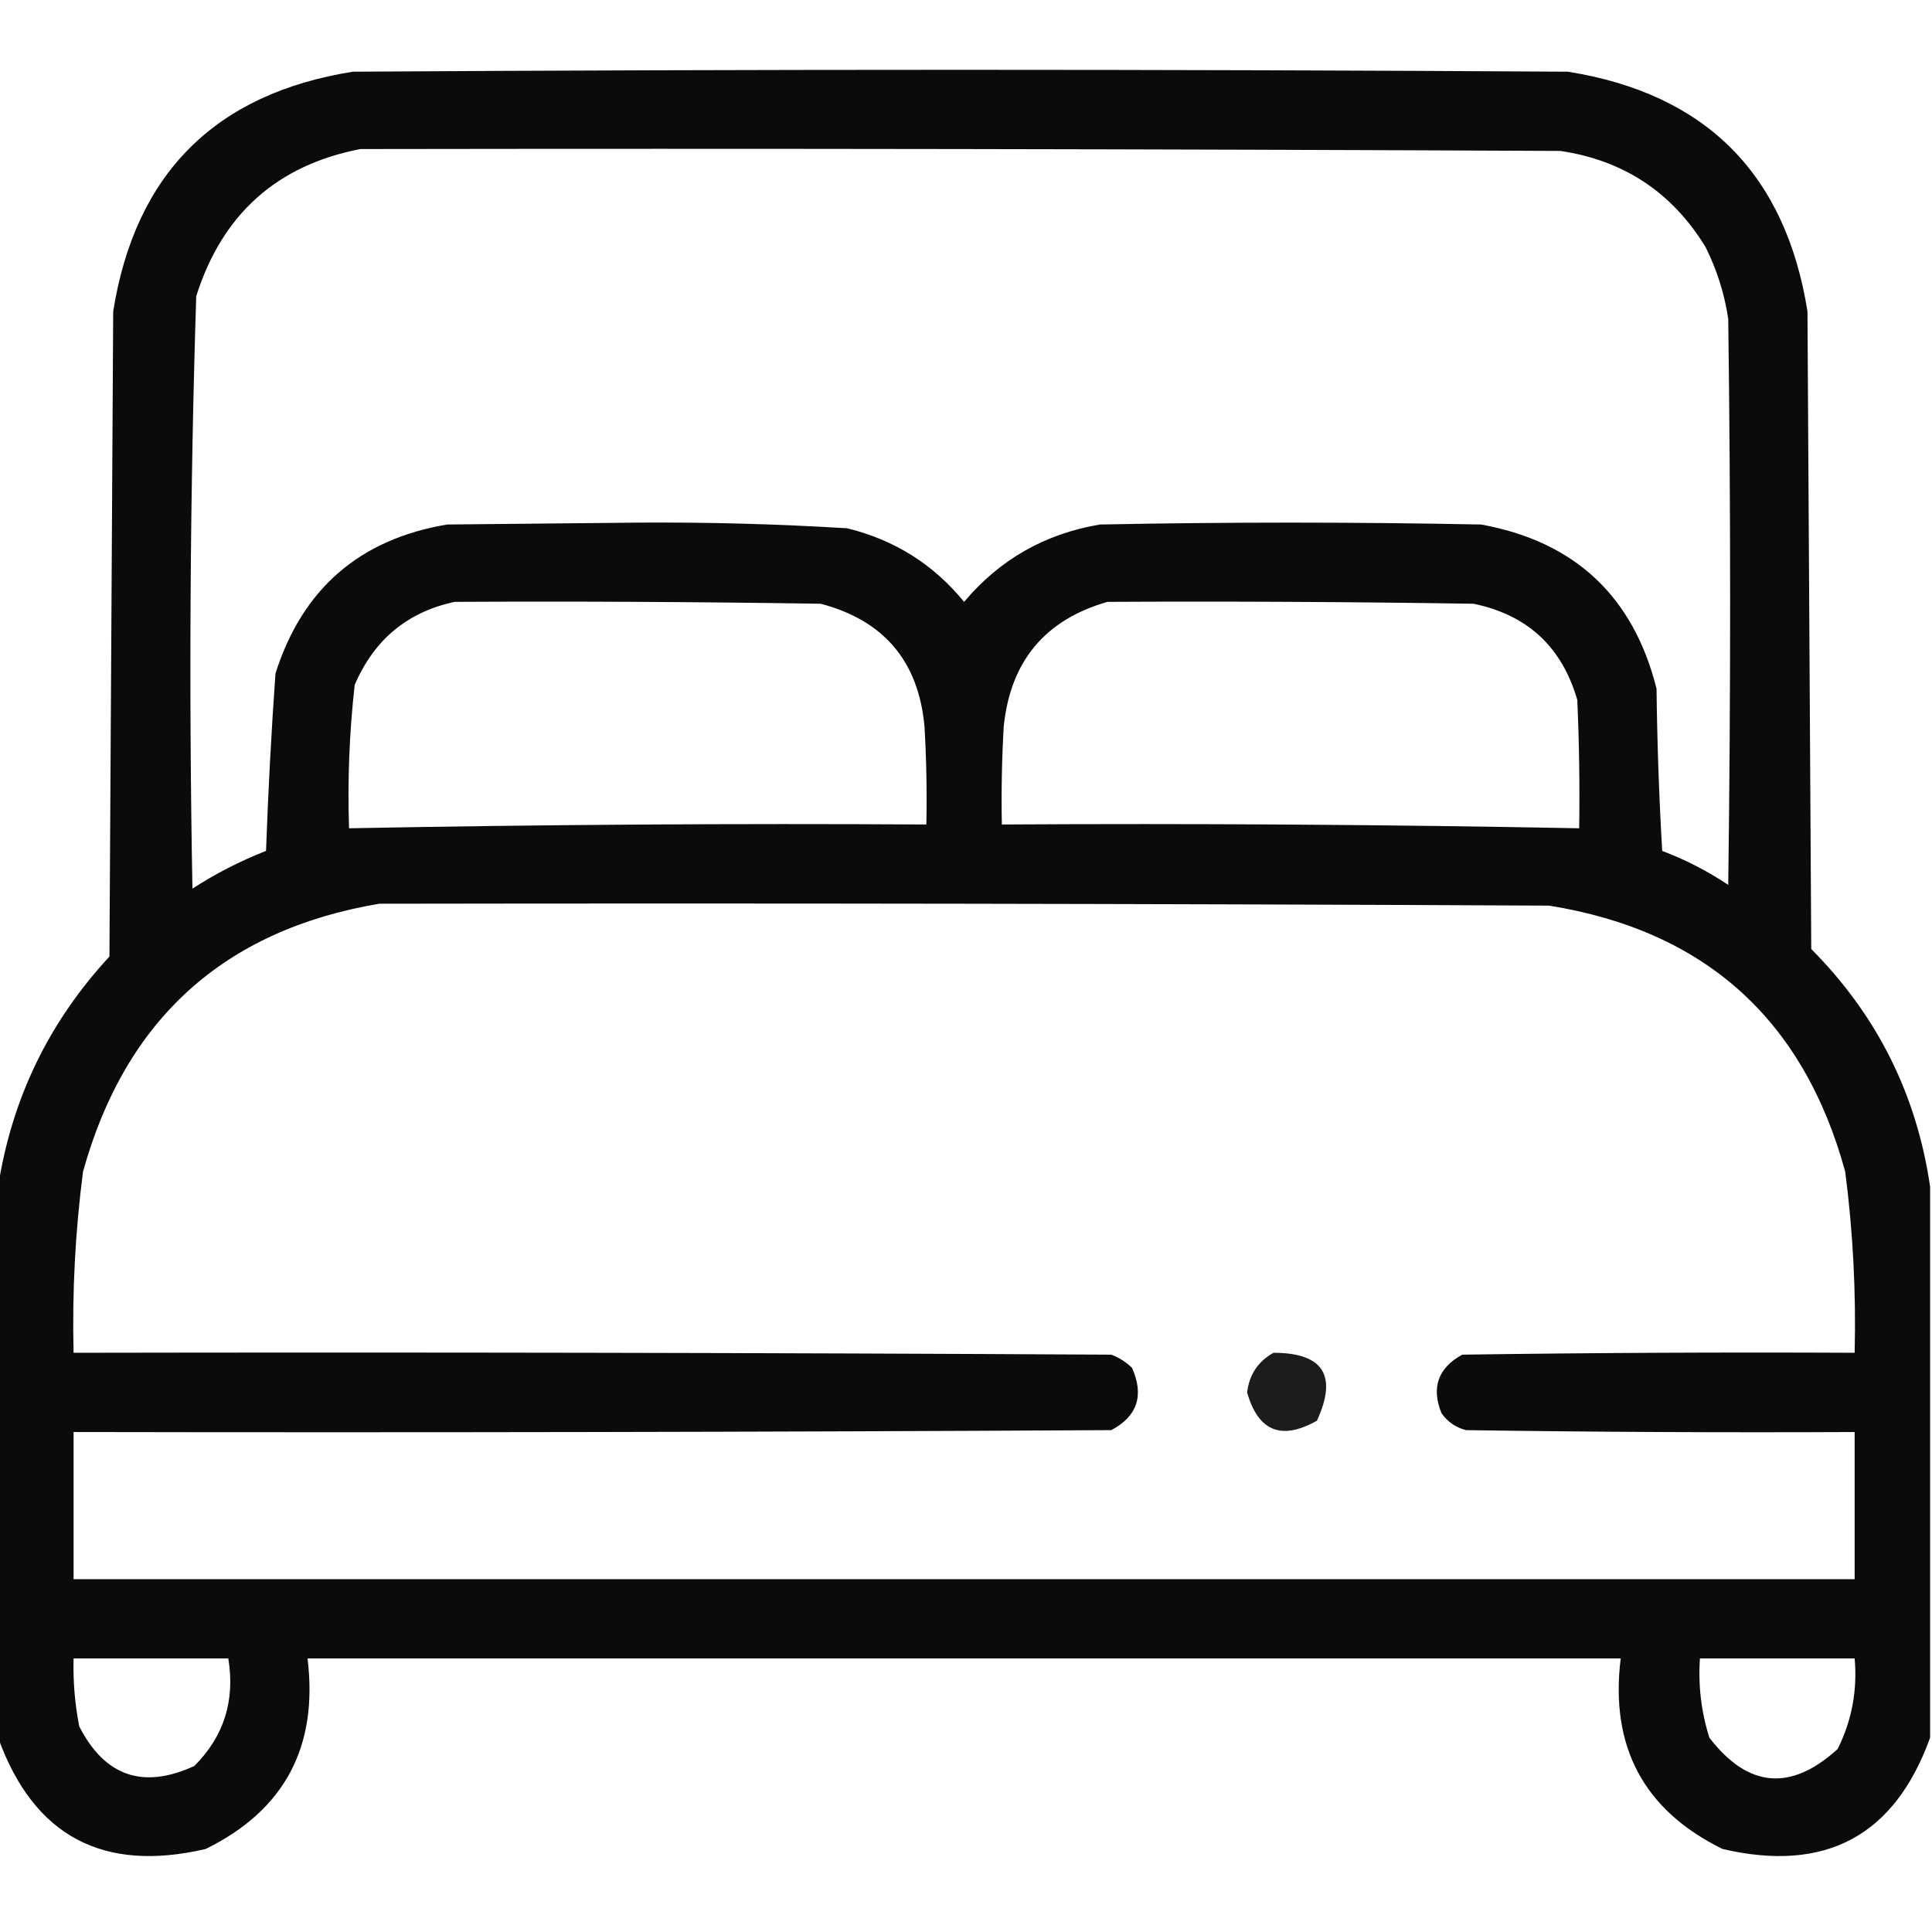 <?xml version="1.0" encoding="UTF-8"?> <svg xmlns="http://www.w3.org/2000/svg" xmlns:xlink="http://www.w3.org/1999/xlink" version="1.1" width="512px" height="512px" style="shape-rendering:geometricPrecision; text-rendering:geometricPrecision; image-rendering:optimizeQuality; fill-rule:evenodd; clip-rule:evenodd"><g><path style="opacity:0.955" fill="#000000" d="M 511.5,314.5 C 511.5,363.167 511.5,411.833 511.5,460.5C 502.113,486.532 483.78,496.366 456.5,490C 435.62,479.752 426.62,462.918 429.5,439.5C 313.5,439.5 197.5,439.5 81.5,439.5C 84.379,462.918 75.379,479.752 54.5,490C 27.22,496.366 8.887,486.532 -0.5,460.5C -0.5,411.833 -0.5,363.167 -0.5,314.5C 3.111,291.17 12.945,270.837 29,253.5C 29.333,196.5 29.667,139.5 30,82.5C 35.842,45.991 57.009,24.824 93.5,19C 200.833,18.333 308.167,18.333 415.5,19C 451.997,24.83 473.163,45.997 479,82.5C 479.333,138.833 479.667,195.167 480,251.5C 497.439,269.045 507.939,290.045 511.5,314.5 Z M 95.5,39.5 C 201.501,39.333 307.501,39.5 413.5,40C 430.322,42.49 443.155,50.99 452,65.5C 455.003,71.51 457.003,77.843 458,84.5C 458.667,134.5 458.667,184.5 458,234.5C 452.527,230.847 446.694,227.847 440.5,225.5C 439.667,211.178 439.167,196.845 439,182.5C 432.842,158.008 417.342,143.508 392.5,139C 358.833,138.333 325.167,138.333 291.5,139C 276.927,141.449 264.927,148.283 255.5,159.5C 247.387,149.57 237.054,143.07 224.5,140C 206.042,138.866 187.542,138.366 169,138.5C 152.167,138.667 135.333,138.833 118.5,139C 95.275,142.892 80.108,156.059 73,178.5C 71.895,194.125 71.062,209.791 70.5,225.5C 63.64,228.18 57.14,231.513 51,235.5C 50.027,183.135 50.36,130.802 52,78.5C 58.869,56.789 73.369,43.789 95.5,39.5 Z M 120.5,159.5 C 152.835,159.333 185.168,159.5 217.5,160C 234.247,164.414 243.413,175.247 245,192.5C 245.5,201.16 245.666,209.827 245.5,218.5C 194.484,218.194 143.484,218.527 92.5,219.5C 92.08,206.772 92.58,194.106 94,181.5C 99.146,169.504 107.98,162.17 120.5,159.5 Z M 293.5,159.5 C 325.835,159.333 358.168,159.5 390.5,160C 404.775,162.94 413.942,171.44 418,185.5C 418.5,196.828 418.667,208.162 418.5,219.5C 367.516,218.527 316.516,218.194 265.5,218.5C 265.334,209.827 265.5,201.16 266,192.5C 267.779,175.23 276.946,164.23 293.5,159.5 Z M 100.5,239.5 C 203.834,239.333 307.167,239.5 410.5,240C 451.779,246.61 477.946,270.11 489,310.5C 491.061,326.429 491.894,342.429 491.5,358.5C 456.832,358.333 422.165,358.5 387.5,359C 381.102,362.527 379.269,367.693 382,374.5C 383.637,376.81 385.804,378.31 388.5,379C 422.832,379.5 457.165,379.667 491.5,379.5C 491.5,392.5 491.5,405.5 491.5,418.5C 334.167,418.5 176.833,418.5 19.5,418.5C 19.5,405.5 19.5,392.5 19.5,379.5C 111.167,379.667 202.834,379.5 294.5,379C 301.414,375.324 303.248,369.824 300,362.5C 298.421,360.959 296.587,359.792 294.5,359C 202.834,358.5 111.167,358.333 19.5,358.5C 19.106,342.429 19.939,326.429 22,310.5C 33.226,270.099 59.393,246.432 100.5,239.5 Z M 19.5,439.5 C 33.167,439.5 46.833,439.5 60.5,439.5C 62.34,450.673 59.34,460.173 51.5,468C 37.925,474.253 27.758,470.753 21,457.5C 19.838,451.555 19.338,445.555 19.5,439.5 Z M 450.5,439.5 C 464.167,439.5 477.833,439.5 491.5,439.5C 492.256,447.966 490.756,455.966 487,463.5C 474.573,474.82 463.239,473.82 453,460.5C 450.845,453.674 450.012,446.674 450.5,439.5 Z"></path></g><g><path style="opacity:0.888" fill="#000000" d="M 337.5,358.5 C 350.676,358.518 354.51,364.518 349,376.5C 339.585,381.809 333.419,379.309 330.5,369C 331.074,364.271 333.407,360.771 337.5,358.5 Z"></path></g></svg> 